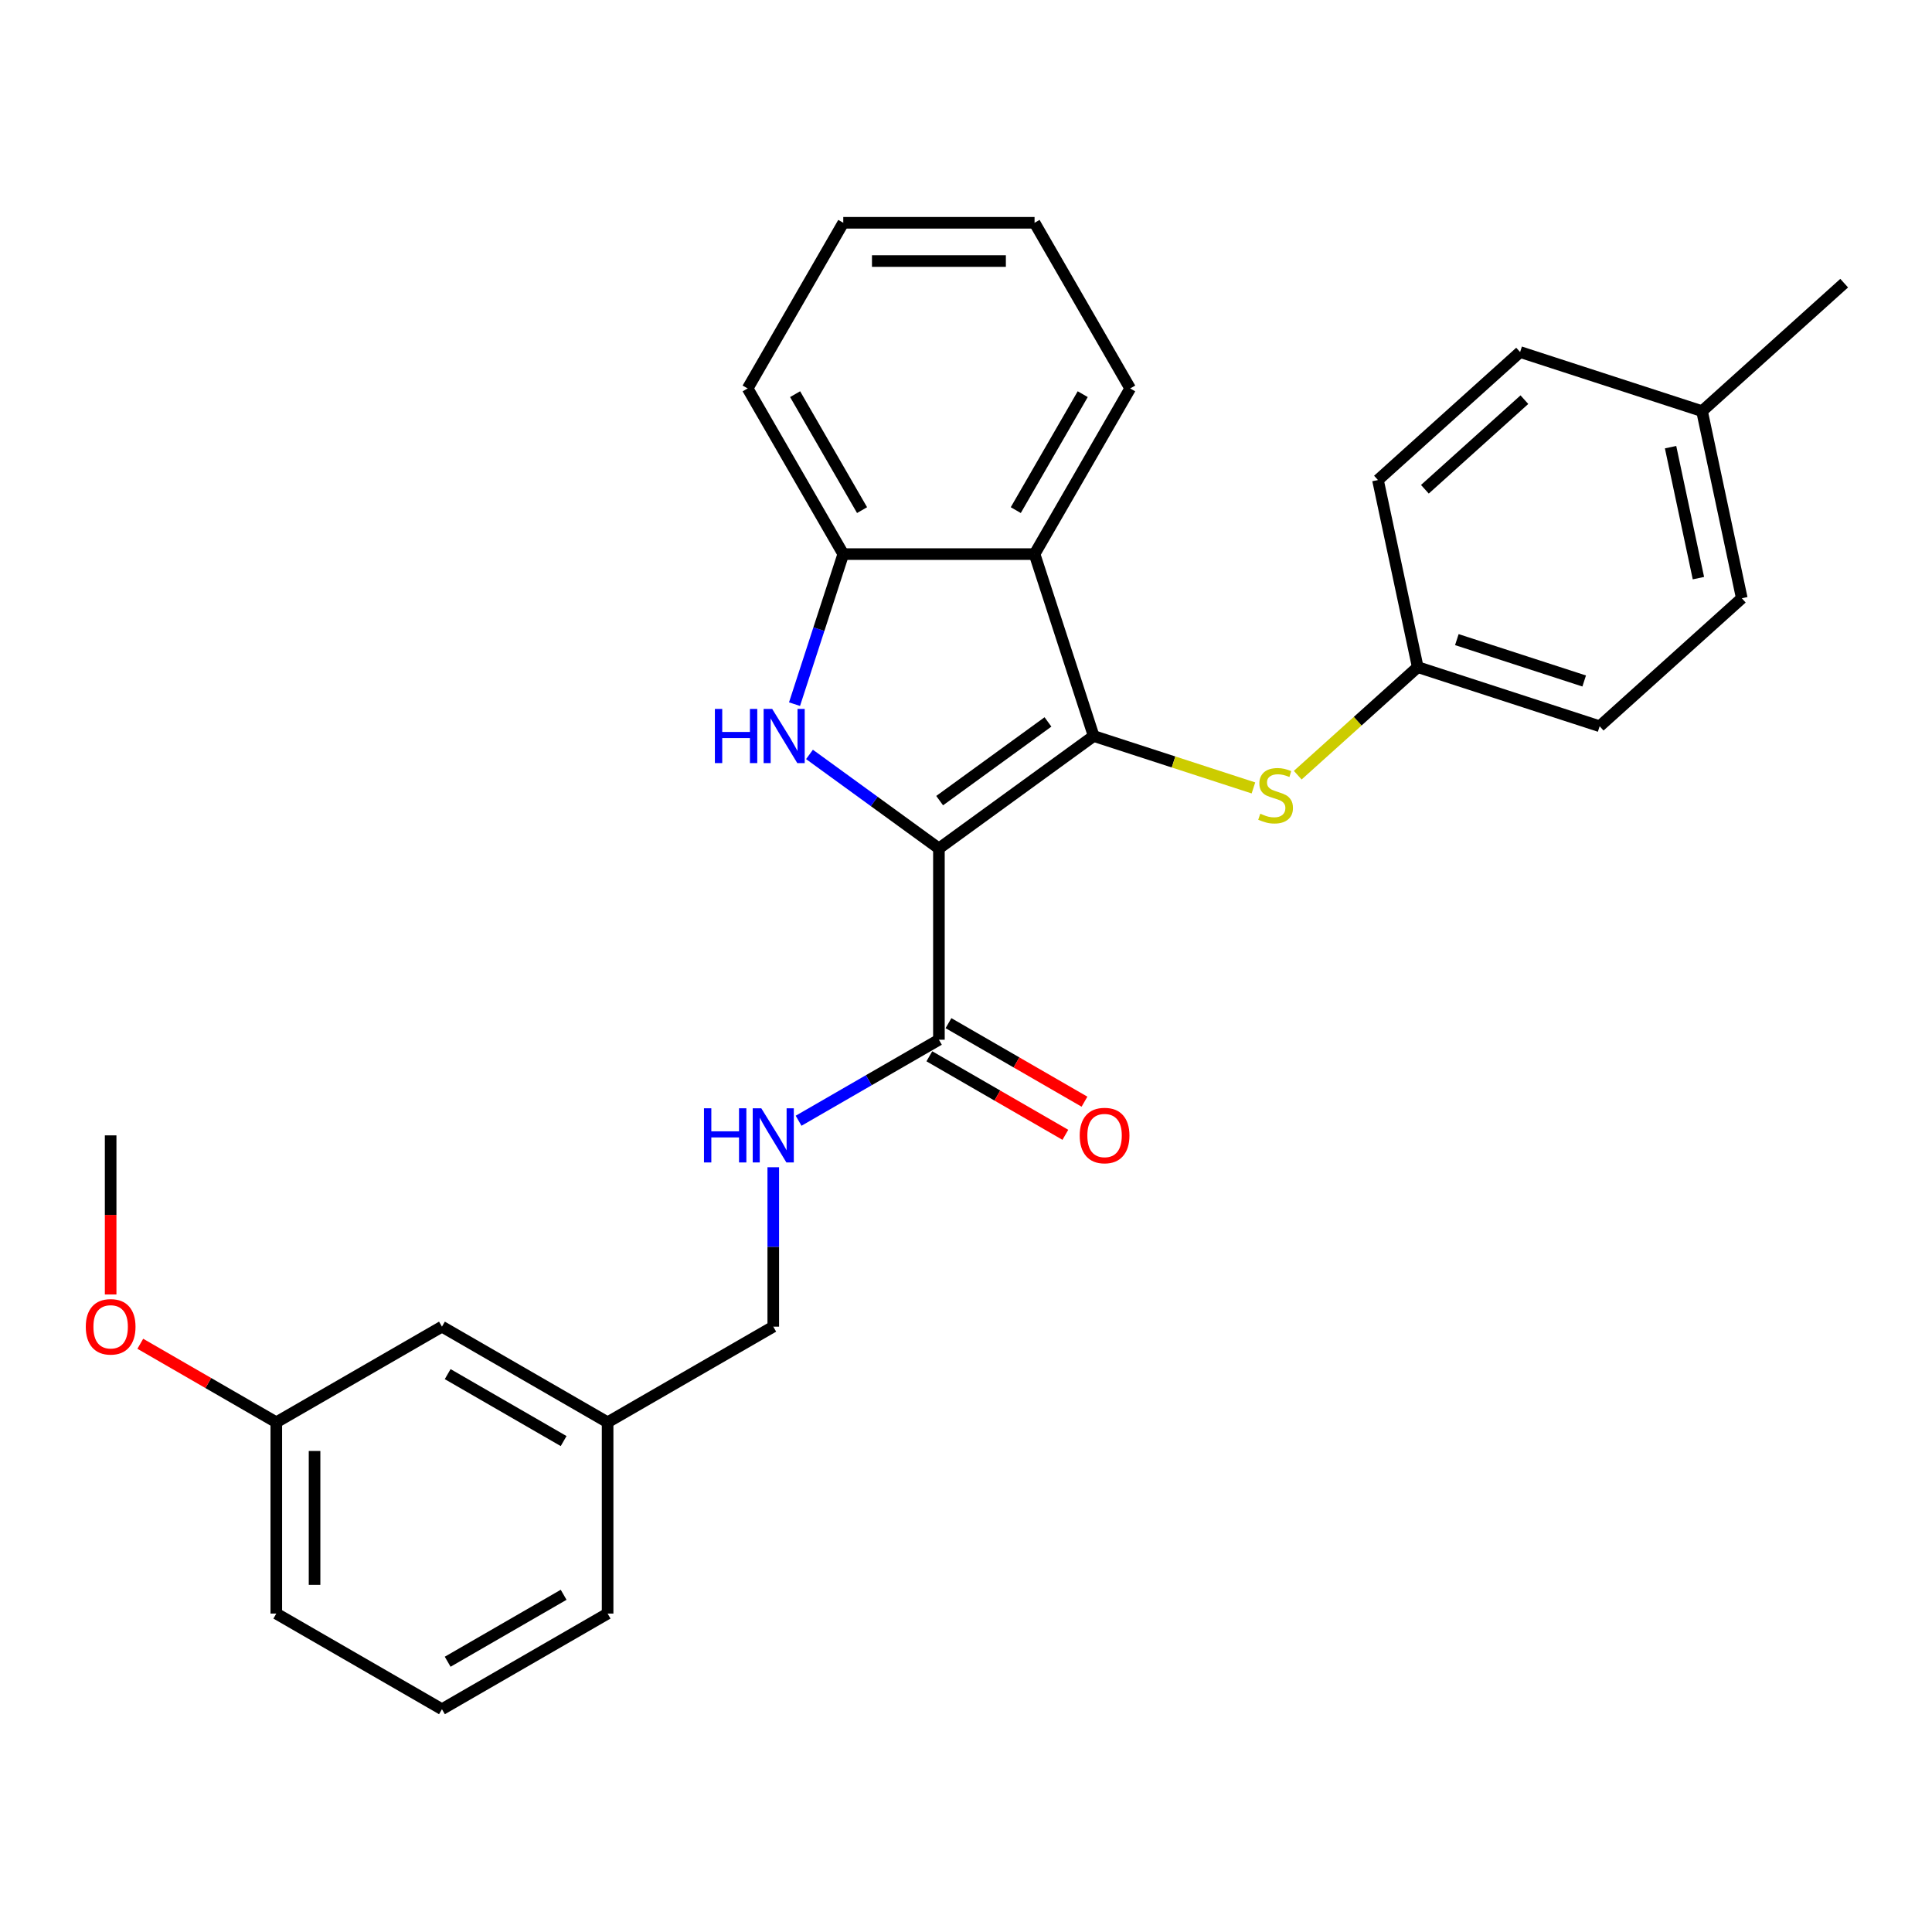 <?xml version='1.0' encoding='iso-8859-1'?>
<svg version='1.1' baseProfile='full'
              xmlns='http://www.w3.org/2000/svg'
                      xmlns:rdkit='http://www.rdkit.org/xml'
                      xmlns:xlink='http://www.w3.org/1999/xlink'
                  xml:space='preserve'
width='1000px' height='1000px' viewBox='0 0 1000 1000'>
<!-- END OF HEADER -->
<rect style='opacity:1.0;fill:#FFFFFF;stroke:none' width='1000' height='1000' x='0' y='0'> </rect>
<path class='bond-0' d='M 485.982,439.155 L 566.08,380.961' style='fill:none;fill-rule:evenodd;stroke:#000000;stroke-width:6px;stroke-linecap:butt;stroke-linejoin:miter;stroke-opacity:1' />
<path class='bond-0' d='M 486.358,414.406 L 542.426,373.67' style='fill:none;fill-rule:evenodd;stroke:#000000;stroke-width:6px;stroke-linecap:butt;stroke-linejoin:miter;stroke-opacity:1' />
<path class='bond-1' d='M 485.982,439.155 L 452.487,414.82' style='fill:none;fill-rule:evenodd;stroke:#000000;stroke-width:6px;stroke-linecap:butt;stroke-linejoin:miter;stroke-opacity:1' />
<path class='bond-1' d='M 452.487,414.82 L 418.992,390.484' style='fill:none;fill-rule:evenodd;stroke:#0000FF;stroke-width:6px;stroke-linecap:butt;stroke-linejoin:miter;stroke-opacity:1' />
<path class='bond-3' d='M 485.982,439.155 L 485.982,538.162' style='fill:none;fill-rule:evenodd;stroke:#000000;stroke-width:6px;stroke-linecap:butt;stroke-linejoin:miter;stroke-opacity:1' />
<path class='bond-2' d='M 566.08,380.961 L 535.485,286.8' style='fill:none;fill-rule:evenodd;stroke:#000000;stroke-width:6px;stroke-linecap:butt;stroke-linejoin:miter;stroke-opacity:1' />
<path class='bond-5' d='M 566.08,380.961 L 607.428,394.395' style='fill:none;fill-rule:evenodd;stroke:#000000;stroke-width:6px;stroke-linecap:butt;stroke-linejoin:miter;stroke-opacity:1' />
<path class='bond-5' d='M 607.428,394.395 L 648.776,407.83' style='fill:none;fill-rule:evenodd;stroke:#CCCC00;stroke-width:6px;stroke-linecap:butt;stroke-linejoin:miter;stroke-opacity:1' />
<path class='bond-4' d='M 411.243,364.466 L 423.861,325.633' style='fill:none;fill-rule:evenodd;stroke:#0000FF;stroke-width:6px;stroke-linecap:butt;stroke-linejoin:miter;stroke-opacity:1' />
<path class='bond-4' d='M 423.861,325.633 L 436.478,286.8' style='fill:none;fill-rule:evenodd;stroke:#000000;stroke-width:6px;stroke-linecap:butt;stroke-linejoin:miter;stroke-opacity:1' />
<path class='bond-14' d='M 535.485,286.8 L 584.988,201.058' style='fill:none;fill-rule:evenodd;stroke:#000000;stroke-width:6px;stroke-linecap:butt;stroke-linejoin:miter;stroke-opacity:1' />
<path class='bond-14' d='M 525.762,264.038 L 560.414,204.018' style='fill:none;fill-rule:evenodd;stroke:#000000;stroke-width:6px;stroke-linecap:butt;stroke-linejoin:miter;stroke-opacity:1' />
<path class='bond-28' d='M 535.485,286.8 L 436.478,286.8' style='fill:none;fill-rule:evenodd;stroke:#000000;stroke-width:6px;stroke-linecap:butt;stroke-linejoin:miter;stroke-opacity:1' />
<path class='bond-6' d='M 485.982,538.162 L 449.665,559.129' style='fill:none;fill-rule:evenodd;stroke:#000000;stroke-width:6px;stroke-linecap:butt;stroke-linejoin:miter;stroke-opacity:1' />
<path class='bond-6' d='M 449.665,559.129 L 413.348,580.097' style='fill:none;fill-rule:evenodd;stroke:#0000FF;stroke-width:6px;stroke-linecap:butt;stroke-linejoin:miter;stroke-opacity:1' />
<path class='bond-7' d='M 481.031,546.736 L 516.23,567.058' style='fill:none;fill-rule:evenodd;stroke:#000000;stroke-width:6px;stroke-linecap:butt;stroke-linejoin:miter;stroke-opacity:1' />
<path class='bond-7' d='M 516.23,567.058 L 551.428,587.379' style='fill:none;fill-rule:evenodd;stroke:#FF0000;stroke-width:6px;stroke-linecap:butt;stroke-linejoin:miter;stroke-opacity:1' />
<path class='bond-7' d='M 490.932,529.587 L 526.13,549.909' style='fill:none;fill-rule:evenodd;stroke:#000000;stroke-width:6px;stroke-linecap:butt;stroke-linejoin:miter;stroke-opacity:1' />
<path class='bond-7' d='M 526.13,549.909 L 561.328,570.231' style='fill:none;fill-rule:evenodd;stroke:#FF0000;stroke-width:6px;stroke-linecap:butt;stroke-linejoin:miter;stroke-opacity:1' />
<path class='bond-19' d='M 436.478,286.8 L 386.975,201.058' style='fill:none;fill-rule:evenodd;stroke:#000000;stroke-width:6px;stroke-linecap:butt;stroke-linejoin:miter;stroke-opacity:1' />
<path class='bond-19' d='M 446.201,264.038 L 411.549,204.018' style='fill:none;fill-rule:evenodd;stroke:#000000;stroke-width:6px;stroke-linecap:butt;stroke-linejoin:miter;stroke-opacity:1' />
<path class='bond-8' d='M 671.706,401.232 L 702.761,373.27' style='fill:none;fill-rule:evenodd;stroke:#CCCC00;stroke-width:6px;stroke-linecap:butt;stroke-linejoin:miter;stroke-opacity:1' />
<path class='bond-8' d='M 702.761,373.27 L 733.817,345.307' style='fill:none;fill-rule:evenodd;stroke:#000000;stroke-width:6px;stroke-linecap:butt;stroke-linejoin:miter;stroke-opacity:1' />
<path class='bond-9' d='M 400.24,604.159 L 400.24,645.416' style='fill:none;fill-rule:evenodd;stroke:#0000FF;stroke-width:6px;stroke-linecap:butt;stroke-linejoin:miter;stroke-opacity:1' />
<path class='bond-9' d='M 400.24,645.416 L 400.24,686.672' style='fill:none;fill-rule:evenodd;stroke:#000000;stroke-width:6px;stroke-linecap:butt;stroke-linejoin:miter;stroke-opacity:1' />
<path class='bond-15' d='M 733.817,345.307 L 713.232,248.464' style='fill:none;fill-rule:evenodd;stroke:#000000;stroke-width:6px;stroke-linecap:butt;stroke-linejoin:miter;stroke-opacity:1' />
<path class='bond-16' d='M 733.817,345.307 L 827.978,375.902' style='fill:none;fill-rule:evenodd;stroke:#000000;stroke-width:6px;stroke-linecap:butt;stroke-linejoin:miter;stroke-opacity:1' />
<path class='bond-16' d='M 754.06,331.064 L 819.972,352.48' style='fill:none;fill-rule:evenodd;stroke:#000000;stroke-width:6px;stroke-linecap:butt;stroke-linejoin:miter;stroke-opacity:1' />
<path class='bond-11' d='M 400.24,686.672 L 314.497,736.175' style='fill:none;fill-rule:evenodd;stroke:#000000;stroke-width:6px;stroke-linecap:butt;stroke-linejoin:miter;stroke-opacity:1' />
<path class='bond-10' d='M 228.755,686.672 L 314.497,736.175' style='fill:none;fill-rule:evenodd;stroke:#000000;stroke-width:6px;stroke-linecap:butt;stroke-linejoin:miter;stroke-opacity:1' />
<path class='bond-10' d='M 231.716,711.245 L 291.735,745.898' style='fill:none;fill-rule:evenodd;stroke:#000000;stroke-width:6px;stroke-linecap:butt;stroke-linejoin:miter;stroke-opacity:1' />
<path class='bond-12' d='M 228.755,686.672 L 143.013,736.175' style='fill:none;fill-rule:evenodd;stroke:#000000;stroke-width:6px;stroke-linecap:butt;stroke-linejoin:miter;stroke-opacity:1' />
<path class='bond-22' d='M 314.497,736.175 L 314.497,835.181' style='fill:none;fill-rule:evenodd;stroke:#000000;stroke-width:6px;stroke-linecap:butt;stroke-linejoin:miter;stroke-opacity:1' />
<path class='bond-20' d='M 143.013,736.175 L 107.815,715.853' style='fill:none;fill-rule:evenodd;stroke:#000000;stroke-width:6px;stroke-linecap:butt;stroke-linejoin:miter;stroke-opacity:1' />
<path class='bond-20' d='M 107.815,715.853 L 72.617,695.532' style='fill:none;fill-rule:evenodd;stroke:#FF0000;stroke-width:6px;stroke-linecap:butt;stroke-linejoin:miter;stroke-opacity:1' />
<path class='bond-31' d='M 143.013,736.175 L 143.013,835.181' style='fill:none;fill-rule:evenodd;stroke:#000000;stroke-width:6px;stroke-linecap:butt;stroke-linejoin:miter;stroke-opacity:1' />
<path class='bond-31' d='M 162.814,751.026 L 162.814,820.33' style='fill:none;fill-rule:evenodd;stroke:#000000;stroke-width:6px;stroke-linecap:butt;stroke-linejoin:miter;stroke-opacity:1' />
<path class='bond-13' d='M 880.969,212.81 L 901.554,309.653' style='fill:none;fill-rule:evenodd;stroke:#000000;stroke-width:6px;stroke-linecap:butt;stroke-linejoin:miter;stroke-opacity:1' />
<path class='bond-13' d='M 864.688,231.454 L 879.098,299.244' style='fill:none;fill-rule:evenodd;stroke:#000000;stroke-width:6px;stroke-linecap:butt;stroke-linejoin:miter;stroke-opacity:1' />
<path class='bond-24' d='M 880.969,212.81 L 954.545,146.562' style='fill:none;fill-rule:evenodd;stroke:#000000;stroke-width:6px;stroke-linecap:butt;stroke-linejoin:miter;stroke-opacity:1' />
<path class='bond-30' d='M 880.969,212.81 L 786.808,182.216' style='fill:none;fill-rule:evenodd;stroke:#000000;stroke-width:6px;stroke-linecap:butt;stroke-linejoin:miter;stroke-opacity:1' />
<path class='bond-26' d='M 584.988,201.058 L 535.485,115.315' style='fill:none;fill-rule:evenodd;stroke:#000000;stroke-width:6px;stroke-linecap:butt;stroke-linejoin:miter;stroke-opacity:1' />
<path class='bond-18' d='M 713.232,248.464 L 786.808,182.216' style='fill:none;fill-rule:evenodd;stroke:#000000;stroke-width:6px;stroke-linecap:butt;stroke-linejoin:miter;stroke-opacity:1' />
<path class='bond-18' d='M 737.518,253.242 L 789.022,206.868' style='fill:none;fill-rule:evenodd;stroke:#000000;stroke-width:6px;stroke-linecap:butt;stroke-linejoin:miter;stroke-opacity:1' />
<path class='bond-17' d='M 827.978,375.902 L 901.554,309.653' style='fill:none;fill-rule:evenodd;stroke:#000000;stroke-width:6px;stroke-linecap:butt;stroke-linejoin:miter;stroke-opacity:1' />
<path class='bond-27' d='M 386.975,201.058 L 436.478,115.315' style='fill:none;fill-rule:evenodd;stroke:#000000;stroke-width:6px;stroke-linecap:butt;stroke-linejoin:miter;stroke-opacity:1' />
<path class='bond-25' d='M 57.271,670.019 L 57.271,628.842' style='fill:none;fill-rule:evenodd;stroke:#FF0000;stroke-width:6px;stroke-linecap:butt;stroke-linejoin:miter;stroke-opacity:1' />
<path class='bond-25' d='M 57.271,628.842 L 57.271,587.665' style='fill:none;fill-rule:evenodd;stroke:#000000;stroke-width:6px;stroke-linecap:butt;stroke-linejoin:miter;stroke-opacity:1' />
<path class='bond-21' d='M 228.755,884.685 L 314.497,835.181' style='fill:none;fill-rule:evenodd;stroke:#000000;stroke-width:6px;stroke-linecap:butt;stroke-linejoin:miter;stroke-opacity:1' />
<path class='bond-21' d='M 231.716,860.111 L 291.735,825.458' style='fill:none;fill-rule:evenodd;stroke:#000000;stroke-width:6px;stroke-linecap:butt;stroke-linejoin:miter;stroke-opacity:1' />
<path class='bond-23' d='M 228.755,884.685 L 143.013,835.181' style='fill:none;fill-rule:evenodd;stroke:#000000;stroke-width:6px;stroke-linecap:butt;stroke-linejoin:miter;stroke-opacity:1' />
<path class='bond-29' d='M 535.485,115.315 L 436.478,115.315' style='fill:none;fill-rule:evenodd;stroke:#000000;stroke-width:6px;stroke-linecap:butt;stroke-linejoin:miter;stroke-opacity:1' />
<path class='bond-29' d='M 520.634,135.117 L 451.329,135.117' style='fill:none;fill-rule:evenodd;stroke:#000000;stroke-width:6px;stroke-linecap:butt;stroke-linejoin:miter;stroke-opacity:1' />
<path  class='atom-2' d='M 370.024 366.941
L 373.825 366.941
L 373.825 378.862
L 388.162 378.862
L 388.162 366.941
L 391.963 366.941
L 391.963 394.98
L 388.162 394.98
L 388.162 382.03
L 373.825 382.03
L 373.825 394.98
L 370.024 394.98
L 370.024 366.941
' fill='#0000FF'/>
<path  class='atom-2' d='M 399.686 366.941
L 408.874 381.792
Q 409.785 383.258, 411.25 385.911
Q 412.715 388.564, 412.794 388.723
L 412.794 366.941
L 416.517 366.941
L 416.517 394.98
L 412.676 394.98
L 402.815 378.743
Q 401.666 376.842, 400.438 374.664
Q 399.25 372.486, 398.894 371.812
L 398.894 394.98
L 395.25 394.98
L 395.25 366.941
L 399.686 366.941
' fill='#0000FF'/>
<path  class='atom-6' d='M 652.32 421.179
Q 652.637 421.298, 653.944 421.852
Q 655.251 422.406, 656.676 422.763
Q 658.142 423.08, 659.567 423.08
Q 662.221 423.08, 663.765 421.812
Q 665.31 420.505, 665.31 418.248
Q 665.31 416.704, 664.518 415.753
Q 663.765 414.803, 662.577 414.288
Q 661.389 413.773, 659.409 413.179
Q 656.914 412.427, 655.409 411.714
Q 653.944 411.001, 652.875 409.496
Q 651.845 407.991, 651.845 405.456
Q 651.845 401.932, 654.221 399.754
Q 656.637 397.576, 661.389 397.576
Q 664.636 397.576, 668.32 399.12
L 667.409 402.169
Q 664.042 400.783, 661.508 400.783
Q 658.775 400.783, 657.27 401.932
Q 655.765 403.041, 655.805 404.981
Q 655.805 406.486, 656.558 407.397
Q 657.35 408.308, 658.458 408.823
Q 659.607 409.338, 661.508 409.932
Q 664.042 410.724, 665.547 411.516
Q 667.052 412.308, 668.122 413.931
Q 669.23 415.516, 669.23 418.248
Q 669.23 422.129, 666.617 424.228
Q 664.042 426.287, 659.726 426.287
Q 657.231 426.287, 655.33 425.733
Q 653.469 425.218, 651.251 424.307
L 652.32 421.179
' fill='#CCCC00'/>
<path  class='atom-7' d='M 364.379 573.646
L 368.181 573.646
L 368.181 585.566
L 382.517 585.566
L 382.517 573.646
L 386.319 573.646
L 386.319 601.684
L 382.517 601.684
L 382.517 588.734
L 368.181 588.734
L 368.181 601.684
L 364.379 601.684
L 364.379 573.646
' fill='#0000FF'/>
<path  class='atom-7' d='M 394.042 573.646
L 403.23 588.497
Q 404.14 589.962, 405.606 592.615
Q 407.071 595.269, 407.15 595.427
L 407.15 573.646
L 410.873 573.646
L 410.873 601.684
L 407.031 601.684
L 397.17 585.447
Q 396.022 583.546, 394.794 581.368
Q 393.606 579.19, 393.25 578.517
L 393.25 601.684
L 389.606 601.684
L 389.606 573.646
L 394.042 573.646
' fill='#0000FF'/>
<path  class='atom-8' d='M 558.853 587.744
Q 558.853 581.012, 562.18 577.25
Q 565.506 573.487, 571.724 573.487
Q 577.942 573.487, 581.268 577.25
Q 584.595 581.012, 584.595 587.744
Q 584.595 594.556, 581.229 598.437
Q 577.862 602.278, 571.724 602.278
Q 565.546 602.278, 562.18 598.437
Q 558.853 594.595, 558.853 587.744
M 571.724 599.11
Q 576.001 599.11, 578.298 596.259
Q 580.635 593.368, 580.635 587.744
Q 580.635 582.239, 578.298 579.467
Q 576.001 576.655, 571.724 576.655
Q 567.447 576.655, 565.11 579.428
Q 562.813 582.2, 562.813 587.744
Q 562.813 593.407, 565.11 596.259
Q 567.447 599.11, 571.724 599.11
' fill='#FF0000'/>
<path  class='atom-21' d='M 44.4 686.751
Q 44.4 680.018, 47.727 676.256
Q 51.053 672.494, 57.271 672.494
Q 63.488 672.494, 66.815 676.256
Q 70.142 680.018, 70.142 686.751
Q 70.142 693.562, 66.775 697.443
Q 63.409 701.285, 57.271 701.285
Q 51.093 701.285, 47.727 697.443
Q 44.4 693.602, 44.4 686.751
M 57.271 698.117
Q 61.548 698.117, 63.845 695.265
Q 66.181 692.374, 66.181 686.751
Q 66.181 681.246, 63.845 678.474
Q 61.548 675.662, 57.271 675.662
Q 52.994 675.662, 50.657 678.434
Q 48.36 681.206, 48.36 686.751
Q 48.36 692.414, 50.657 695.265
Q 52.994 698.117, 57.271 698.117
' fill='#FF0000'/>
</svg>

